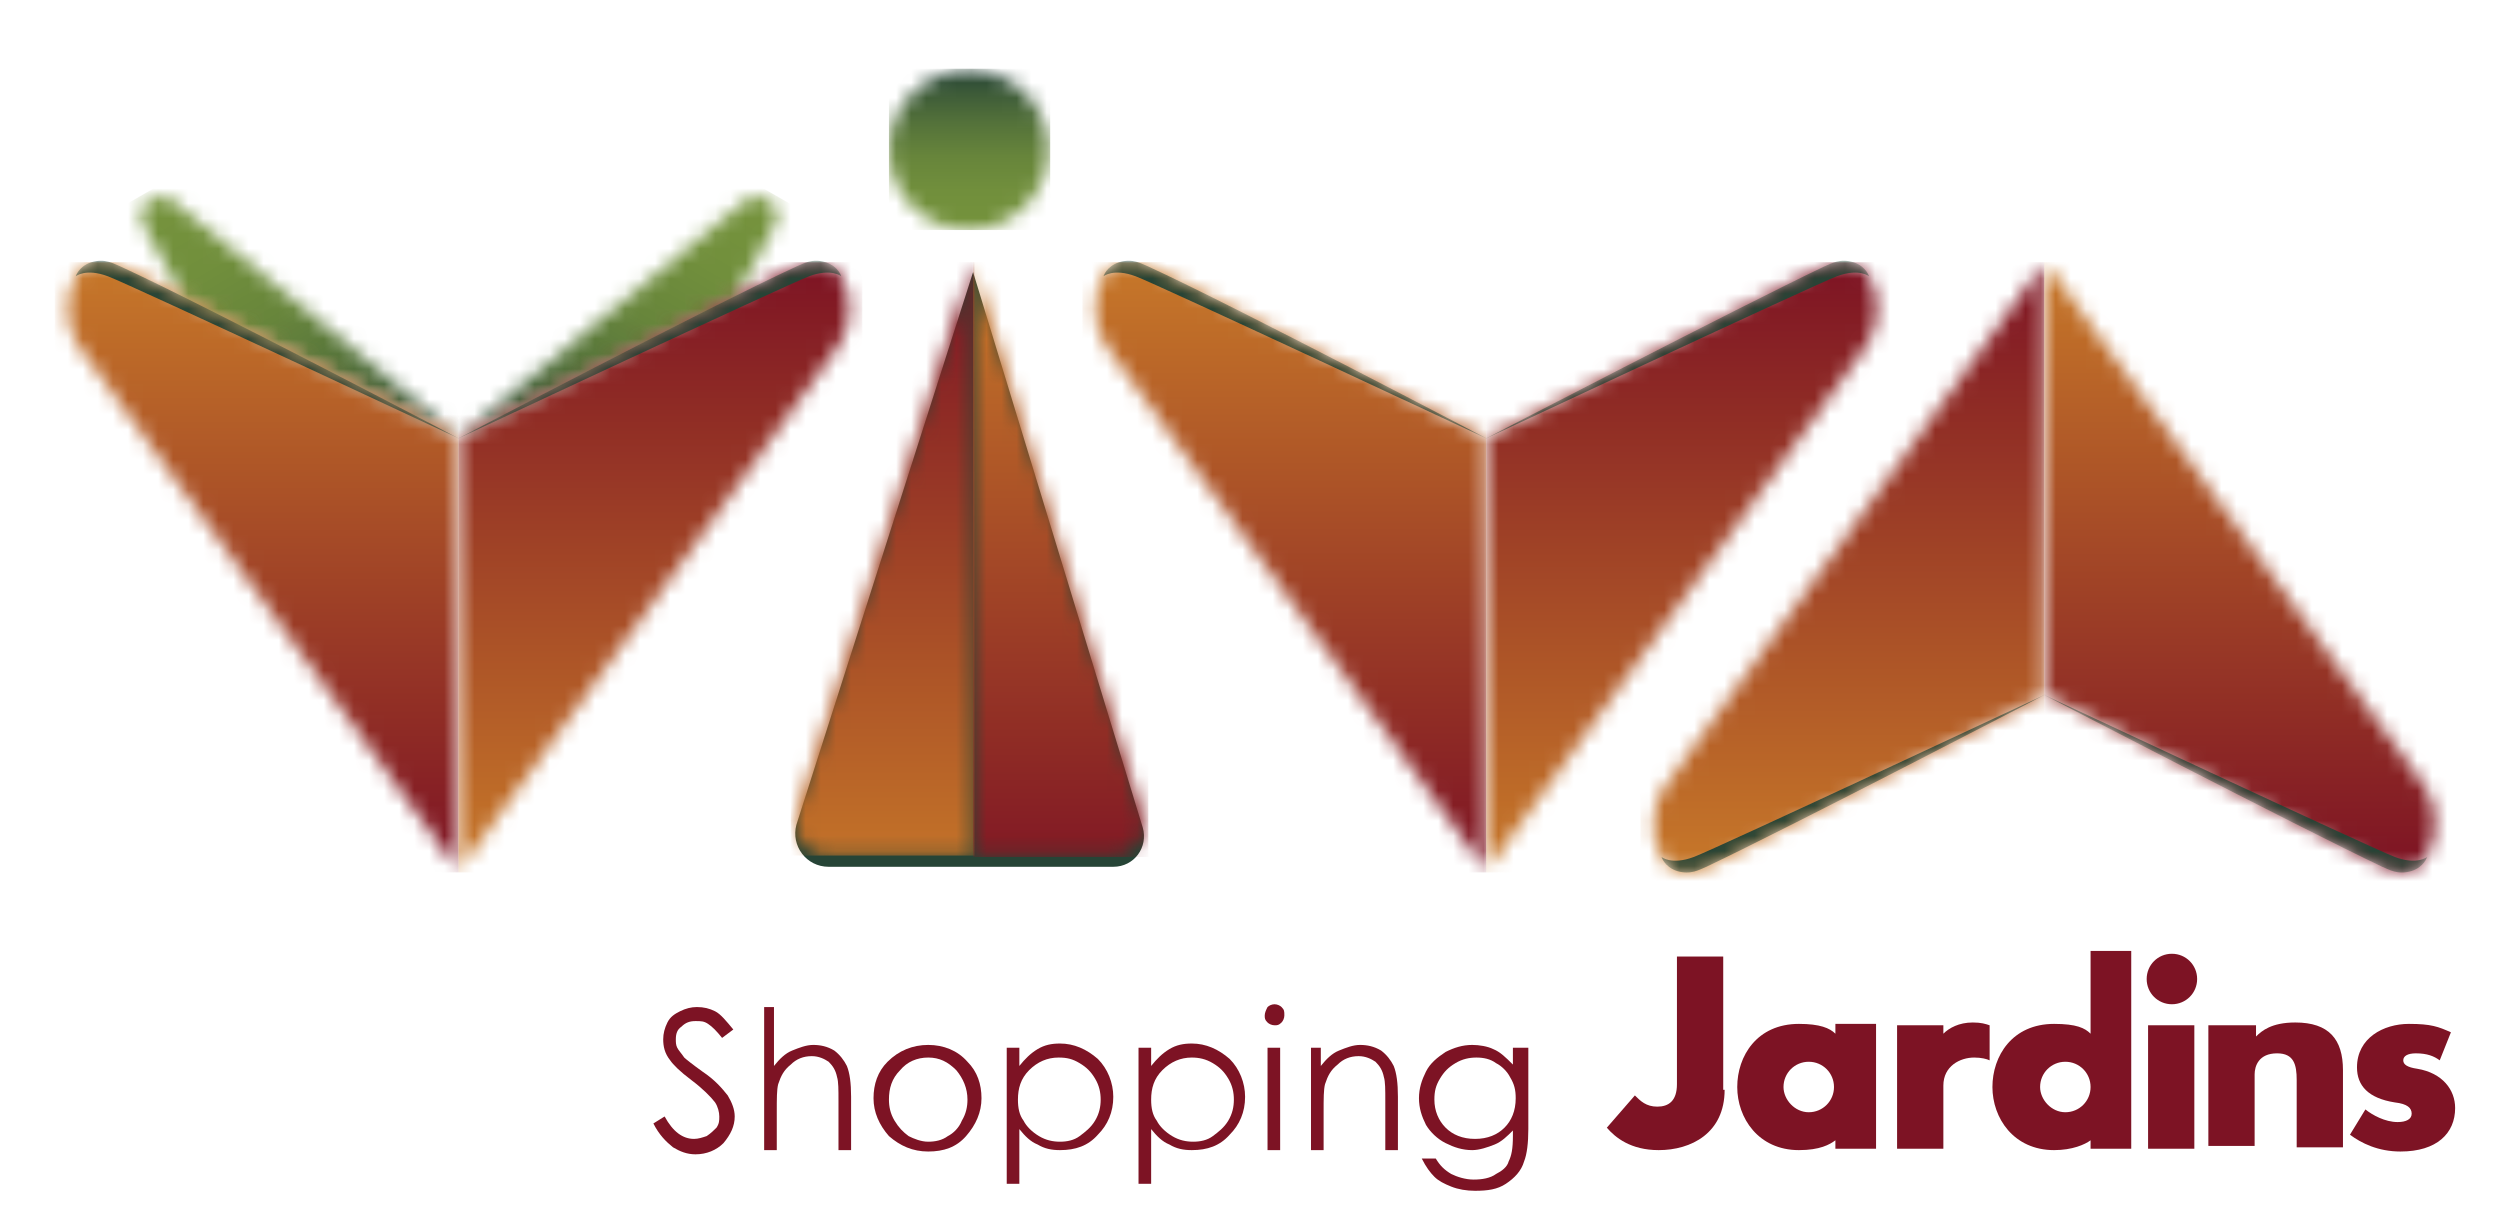 <svg width="166" height="80" viewBox="0 0 166 80" fill="none" xmlns="http://www.w3.org/2000/svg">
<path d="M52.882 54.761L64.612 18.067L75.878 54.948C76.25 56.251 75.319 57.555 73.922 57.555H55.023C53.533 57.555 52.509 56.158 52.882 54.761Z" fill="#264436"/>
<mask id="mask0_5522_65151" style="mask-type:luminance" maskUnits="userSpaceOnUse" x="52" y="17" width="13" height="40">
<path d="M64.426 17.788L52.882 54.016C52.509 55.413 53.533 56.81 54.93 56.81H64.613V17.509V17.416L64.426 17.788Z" fill="white"/>
</mask>
<g mask="url(#mask0_5522_65151)">
<path d="M64.706 17.416H52.509V56.81H64.706V17.416Z" fill="url(#paint0_linear_5522_65151)"/>
</g>
<mask id="mask1_5522_65151" style="mask-type:luminance" maskUnits="userSpaceOnUse" x="64" y="17" width="12" height="40">
<path d="M64.612 56.81H73.922C75.319 56.81 76.25 55.506 75.878 54.203L64.612 17.416V56.81Z" fill="white"/>
</mask>
<g mask="url(#mask1_5522_65151)">
<path d="M76.25 17.416H64.612V56.903H76.25V17.416Z" fill="url(#paint1_linear_5522_65151)"/>
</g>
<mask id="mask2_5522_65151" style="mask-type:luminance" maskUnits="userSpaceOnUse" x="9" y="13" width="22" height="17">
<path d="M9.868 13.318C9.217 13.784 9.31 14.529 9.496 14.901C10.148 16.205 12.289 20.023 12.289 20.023L30.537 29.057C30.537 29.057 13.127 14.529 11.358 13.225C11.172 13.132 10.893 13.039 10.706 13.039C10.427 13.039 10.148 13.132 9.868 13.318Z" fill="white"/>
</mask>
<g mask="url(#mask2_5522_65151)">
<path d="M14.523 38.277L2.327 17.043L25.137 3.912L37.426 25.052L14.523 38.277Z" fill="url(#paint2_linear_5522_65151)"/>
</g>
<mask id="mask3_5522_65151" style="mask-type:luminance" maskUnits="userSpaceOnUse" x="30" y="13" width="22" height="17">
<path d="M49.623 13.225C47.854 14.529 30.444 29.057 30.444 29.057L48.692 20.023C48.692 20.023 50.74 16.205 51.485 14.901C51.672 14.529 51.765 13.877 51.113 13.318C50.834 13.132 50.461 13.039 50.275 13.039C49.996 13.039 49.716 13.132 49.623 13.225Z" fill="white"/>
</mask>
<g mask="url(#mask3_5522_65151)">
<path d="M46.365 38.277L58.561 17.043L35.751 3.912L23.462 25.052L46.365 38.277Z" fill="url(#paint3_linear_5522_65151)"/>
</g>
<mask id="mask4_5522_65151" style="mask-type:luminance" maskUnits="userSpaceOnUse" x="4" y="17" width="27" height="41">
<path d="M5.027 18.347C3.631 21.048 5.307 23.096 5.307 23.096L30.444 57.835V29.057L8.472 17.881C8.472 17.881 7.541 17.322 6.61 17.322C6.052 17.416 5.4 17.602 5.027 18.347Z" fill="white"/>
</mask>
<g mask="url(#mask4_5522_65151)">
<path d="M30.444 17.416H3.631V57.928H30.444V17.416Z" fill="url(#paint4_linear_5522_65151)"/>
</g>
<mask id="mask5_5522_65151" style="mask-type:luminance" maskUnits="userSpaceOnUse" x="4" y="17" width="27" height="41">
<path d="M5.027 18.347C3.631 21.048 5.307 23.096 5.307 23.096L30.444 57.835V29.057L8.472 17.881C8.472 17.881 7.541 17.322 6.61 17.322C6.052 17.416 5.4 17.602 5.027 18.347Z" fill="white"/>
</mask>
<g mask="url(#mask5_5522_65151)">
<path d="M5.027 18.347C5.027 18.347 5.679 17.788 7.169 18.347C8.658 18.906 30.537 29.15 30.537 29.15C30.537 29.15 13.686 20.303 8.007 17.695C7.541 17.509 6.982 17.136 6.051 17.416C5.214 17.695 5.027 18.347 5.027 18.347Z" fill="#264436"/>
</g>
<mask id="mask6_5522_65151" style="mask-type:luminance" maskUnits="userSpaceOnUse" x="30" y="17" width="27" height="41">
<path d="M52.416 17.881L30.444 29.057V57.835L55.582 23.097C55.582 23.097 57.258 21.048 55.861 18.347C55.489 17.602 54.837 17.416 54.278 17.416C53.347 17.416 52.416 17.881 52.416 17.881Z" fill="white"/>
</mask>
<g mask="url(#mask6_5522_65151)">
<path d="M57.258 17.416H30.444V57.928H57.258V17.416Z" fill="url(#paint5_linear_5522_65151)"/>
</g>
<mask id="mask7_5522_65151" style="mask-type:luminance" maskUnits="userSpaceOnUse" x="30" y="17" width="27" height="41">
<path d="M52.416 17.881L30.444 29.057V57.835L55.582 23.097C55.582 23.097 57.258 21.048 55.861 18.347C55.489 17.602 54.837 17.416 54.278 17.416C53.347 17.416 52.416 17.881 52.416 17.881Z" fill="white"/>
</mask>
<g mask="url(#mask7_5522_65151)">
<path d="M55.861 18.347C55.861 18.347 55.209 17.788 53.72 18.347C52.23 18.906 30.351 29.15 30.351 29.15C30.351 29.15 47.202 20.303 52.882 17.695C53.347 17.509 53.906 17.136 54.837 17.416C55.675 17.695 55.861 18.347 55.861 18.347Z" fill="#264436"/>
</g>
<mask id="mask8_5522_65151" style="mask-type:luminance" maskUnits="userSpaceOnUse" x="72" y="17" width="27" height="41">
<path d="M73.271 18.347C71.874 21.048 73.55 23.096 73.55 23.096L98.687 57.835V29.057L76.715 17.881C76.715 17.881 75.784 17.322 74.853 17.322C74.295 17.416 73.643 17.602 73.271 18.347Z" fill="white"/>
</mask>
<g mask="url(#mask8_5522_65151)">
<path d="M98.687 17.416H71.874V57.928H98.687V17.416Z" fill="url(#paint6_linear_5522_65151)"/>
</g>
<mask id="mask9_5522_65151" style="mask-type:luminance" maskUnits="userSpaceOnUse" x="72" y="17" width="27" height="41">
<path d="M73.271 18.347C71.874 21.048 73.55 23.096 73.55 23.096L98.687 57.835V29.057L76.715 17.881C76.715 17.881 75.784 17.322 74.853 17.322C74.295 17.416 73.643 17.602 73.271 18.347Z" fill="white"/>
</mask>
<g mask="url(#mask9_5522_65151)">
<path d="M73.27 18.347C73.27 18.347 73.922 17.788 75.412 18.347C76.901 18.906 98.78 29.15 98.78 29.15C98.78 29.15 81.929 20.303 76.25 17.695C75.784 17.509 75.226 17.136 74.295 17.416C73.457 17.695 73.27 18.347 73.27 18.347Z" fill="#264436"/>
</g>
<mask id="mask10_5522_65151" style="mask-type:luminance" maskUnits="userSpaceOnUse" x="98" y="17" width="27" height="41">
<path d="M120.659 17.881L98.688 29.057V57.835L123.825 23.097C123.825 23.097 125.501 21.048 124.104 18.347C123.732 17.602 123.08 17.416 122.521 17.416C121.59 17.416 120.659 17.881 120.659 17.881Z" fill="white"/>
</mask>
<g mask="url(#mask10_5522_65151)">
<path d="M125.501 17.416H98.688V57.928H125.501V17.416Z" fill="url(#paint7_linear_5522_65151)"/>
</g>
<mask id="mask11_5522_65151" style="mask-type:luminance" maskUnits="userSpaceOnUse" x="98" y="17" width="27" height="41">
<path d="M120.659 17.881L98.688 29.057V57.835L123.825 23.097C123.825 23.097 125.501 21.048 124.104 18.347C123.732 17.602 123.08 17.416 122.521 17.416C121.59 17.416 120.659 17.881 120.659 17.881Z" fill="white"/>
</mask>
<g mask="url(#mask11_5522_65151)">
<path d="M124.104 18.347C124.104 18.347 123.452 17.788 121.963 18.347C120.473 18.906 98.594 29.15 98.594 29.15C98.594 29.15 115.446 20.396 121.125 17.695C121.59 17.509 122.149 17.136 123.08 17.416C123.918 17.695 124.104 18.347 124.104 18.347Z" fill="#264436"/>
</g>
<mask id="mask12_5522_65151" style="mask-type:luminance" maskUnits="userSpaceOnUse" x="109" y="17" width="27" height="41">
<path d="M110.605 52.154C110.605 52.154 108.929 54.203 110.325 56.903C111.256 58.766 113.77 57.369 113.77 57.369L135.742 46.193V17.416L110.605 52.154Z" fill="white"/>
</mask>
<g mask="url(#mask12_5522_65151)">
<path d="M135.742 17.416H108.929V58.859H135.742V17.416Z" fill="url(#paint8_linear_5522_65151)"/>
</g>
<mask id="mask13_5522_65151" style="mask-type:luminance" maskUnits="userSpaceOnUse" x="109" y="17" width="27" height="41">
<path d="M110.605 52.154C110.605 52.154 108.929 54.203 110.325 56.903C111.256 58.766 113.77 57.369 113.77 57.369L135.742 46.193V17.416L110.605 52.154Z" fill="white"/>
</mask>
<g mask="url(#mask13_5522_65151)">
<path d="M110.325 56.903C110.325 56.903 110.977 57.462 112.467 56.903C113.956 56.345 135.835 46.1 135.835 46.1C135.835 46.1 118.984 54.855 113.304 57.555C112.839 57.742 112.28 58.114 111.349 57.835C110.511 57.555 110.325 56.903 110.325 56.903Z" fill="#264436"/>
</g>
<mask id="mask14_5522_65151" style="mask-type:luminance" maskUnits="userSpaceOnUse" x="135" y="17" width="27" height="41">
<path d="M135.742 46.1L157.714 57.276C157.714 57.276 160.227 58.766 161.158 56.81C162.555 54.109 160.879 52.06 160.879 52.06L135.742 17.322V46.1Z" fill="white"/>
</mask>
<g mask="url(#mask14_5522_65151)">
<path d="M162.555 17.416H135.742V58.859H162.555V17.416Z" fill="url(#paint9_linear_5522_65151)"/>
</g>
<mask id="mask15_5522_65151" style="mask-type:luminance" maskUnits="userSpaceOnUse" x="135" y="17" width="27" height="41">
<path d="M135.742 46.1L157.714 57.276C157.714 57.276 160.227 58.766 161.158 56.81C162.555 54.109 160.879 52.06 160.879 52.06L135.742 17.322V46.1Z" fill="white"/>
</mask>
<g mask="url(#mask15_5522_65151)">
<path d="M161.158 56.903C161.158 56.903 160.507 57.462 159.017 56.903C157.527 56.344 135.648 46.1 135.648 46.1C135.648 46.1 152.5 54.854 158.179 57.555C158.645 57.741 159.203 58.114 160.134 57.834C160.972 57.555 161.158 56.903 161.158 56.903Z" fill="#264436"/>
</g>
<mask id="mask16_5522_65151" style="mask-type:luminance" maskUnits="userSpaceOnUse" x="59" y="4" width="11" height="12">
<path d="M59.026 9.965C59.026 12.945 61.447 15.274 64.333 15.274C67.219 15.274 69.64 12.852 69.64 9.965C69.64 6.985 67.219 4.657 64.333 4.657C61.447 4.657 59.026 6.985 59.026 9.965Z" fill="white"/>
</mask>
<g mask="url(#mask16_5522_65151)">
<path d="M69.733 4.563H59.026V15.274H69.733V4.563Z" fill="url(#paint10_linear_5522_65151)"/>
</g>
<path d="M43.385 74.598L44.13 74.133C44.689 75.157 45.34 75.623 46.085 75.623C46.364 75.623 46.644 75.53 46.923 75.436C47.202 75.25 47.389 75.064 47.575 74.878C47.761 74.598 47.761 74.412 47.761 74.133C47.761 73.853 47.668 73.481 47.482 73.201C47.202 72.829 46.644 72.27 45.899 71.711C45.154 71.153 44.689 70.687 44.502 70.407C44.13 69.942 44.037 69.476 44.037 69.01C44.037 68.638 44.13 68.265 44.316 67.893C44.502 67.52 44.782 67.334 45.154 67.148C45.527 66.962 45.899 66.868 46.271 66.868C46.737 66.868 47.109 66.962 47.482 67.148C47.854 67.334 48.227 67.8 48.692 68.359L47.947 68.917C47.575 68.452 47.295 68.172 47.016 67.986C46.737 67.8 46.551 67.8 46.178 67.8C45.806 67.8 45.527 67.893 45.247 68.172C44.968 68.359 44.875 68.638 44.875 69.01C44.875 69.197 44.875 69.383 44.968 69.569C45.061 69.755 45.247 69.942 45.434 70.221C45.527 70.314 45.992 70.687 46.644 71.153C47.482 71.711 47.947 72.27 48.32 72.736C48.599 73.201 48.785 73.667 48.785 74.133C48.785 74.785 48.506 75.343 48.04 75.902C47.575 76.368 46.923 76.647 46.178 76.647C45.62 76.647 45.154 76.461 44.689 76.182C44.223 75.809 43.758 75.343 43.385 74.598Z" fill="#7D1324"/>
<path d="M50.554 66.868H51.392V70.78C51.764 70.314 52.137 69.942 52.602 69.755C53.068 69.569 53.533 69.383 53.999 69.383C54.465 69.383 54.93 69.476 55.395 69.755C55.768 70.035 56.047 70.407 56.233 70.78C56.42 71.246 56.513 71.897 56.513 72.829V76.368H55.675V73.108C55.675 72.363 55.675 71.804 55.582 71.525C55.489 71.059 55.302 70.78 55.023 70.501C54.744 70.314 54.371 70.128 53.906 70.128C53.347 70.128 52.882 70.314 52.509 70.687C52.044 71.059 51.858 71.432 51.671 71.991C51.578 72.363 51.578 72.922 51.578 73.853V76.368H50.74V66.868H50.554Z" fill="#7D1324"/>
<path d="M61.633 69.383C62.657 69.383 63.588 69.756 64.24 70.501C64.891 71.153 65.171 71.991 65.171 72.922C65.171 73.853 64.798 74.692 64.147 75.437C63.495 76.182 62.657 76.461 61.633 76.461C60.609 76.461 59.771 76.088 59.026 75.437C58.374 74.692 58.002 73.853 58.002 72.922C58.002 71.991 58.281 71.153 58.933 70.501C59.678 69.756 60.609 69.383 61.633 69.383ZM61.633 70.221C60.888 70.221 60.236 70.501 59.771 71.059C59.212 71.618 59.026 72.27 59.026 73.015C59.026 73.481 59.119 73.947 59.398 74.412C59.678 74.878 59.957 75.157 60.33 75.437C60.702 75.623 61.167 75.809 61.633 75.809C62.098 75.809 62.564 75.716 62.936 75.437C63.309 75.25 63.681 74.878 63.867 74.412C64.147 73.947 64.24 73.481 64.24 73.015C64.24 72.27 63.96 71.618 63.495 71.059C62.936 70.501 62.378 70.221 61.633 70.221Z" fill="#7D1324"/>
<path d="M66.847 69.569H67.685V70.78C68.057 70.314 68.429 69.942 68.895 69.662C69.36 69.383 69.826 69.29 70.385 69.29C71.316 69.29 72.153 69.662 72.898 70.314C73.55 70.966 73.922 71.898 73.922 72.829C73.922 73.853 73.55 74.692 72.898 75.344C72.247 76.088 71.409 76.368 70.385 76.368C69.826 76.368 69.36 76.275 68.895 75.995C68.429 75.809 68.057 75.437 67.685 74.971V78.603H66.847V69.569ZM70.291 70.221C69.547 70.221 68.895 70.501 68.336 71.059C67.778 71.618 67.591 72.27 67.591 73.015C67.591 73.574 67.685 74.04 67.964 74.412C68.15 74.785 68.522 75.157 68.988 75.437C69.454 75.716 69.919 75.809 70.385 75.809C70.85 75.809 71.316 75.716 71.688 75.437C72.06 75.157 72.433 74.878 72.712 74.412C72.991 73.947 73.085 73.481 73.085 73.015C73.085 72.549 72.991 72.084 72.712 71.618C72.433 71.153 72.153 70.873 71.688 70.594C71.222 70.314 70.85 70.221 70.291 70.221Z" fill="#7D1324"/>
<path d="M75.598 69.569H76.436V70.78C76.808 70.314 77.181 69.942 77.646 69.662C78.112 69.383 78.577 69.29 79.136 69.29C80.067 69.29 80.905 69.662 81.65 70.314C82.302 70.966 82.674 71.898 82.674 72.829C82.674 73.853 82.302 74.692 81.65 75.344C80.998 76.088 80.16 76.368 79.136 76.368C78.577 76.368 78.112 76.275 77.646 75.995C77.181 75.809 76.808 75.437 76.436 74.971V78.603H75.598V69.569ZM79.136 70.221C78.391 70.221 77.74 70.501 77.181 71.059C76.622 71.618 76.436 72.27 76.436 73.015C76.436 73.574 76.529 74.04 76.808 74.412C76.995 74.785 77.367 75.157 77.833 75.437C78.298 75.716 78.764 75.809 79.229 75.809C79.695 75.809 80.16 75.716 80.532 75.437C80.905 75.157 81.277 74.878 81.557 74.412C81.836 73.947 81.929 73.481 81.929 73.015C81.929 72.549 81.836 72.084 81.557 71.618C81.277 71.153 80.998 70.873 80.532 70.594C80.067 70.314 79.602 70.221 79.136 70.221Z" fill="#7D1324"/>
<path d="M84.629 66.682C84.816 66.682 85.002 66.775 85.095 66.868C85.281 67.055 85.281 67.148 85.281 67.427C85.281 67.613 85.188 67.8 85.095 67.893C84.909 68.079 84.816 68.079 84.629 68.079C84.443 68.079 84.257 67.986 84.164 67.893C83.978 67.707 83.978 67.613 83.978 67.427C83.978 67.241 84.071 67.055 84.164 66.868C84.257 66.775 84.443 66.682 84.629 66.682ZM84.164 69.569H85.002V76.368H84.164V69.569Z" fill="#7D1324"/>
<path d="M86.864 69.569H87.702V70.78C88.074 70.314 88.447 69.942 88.912 69.756C89.377 69.569 89.843 69.383 90.308 69.383C90.774 69.383 91.24 69.476 91.705 69.756C92.078 70.035 92.357 70.407 92.543 70.78C92.729 71.246 92.822 71.898 92.822 72.829V76.368H91.984V73.108C91.984 72.363 91.984 71.805 91.891 71.525C91.798 71.059 91.612 70.78 91.333 70.501C91.053 70.314 90.681 70.128 90.215 70.128C89.657 70.128 89.191 70.314 88.819 70.687C88.353 71.059 88.167 71.432 87.981 71.991C87.888 72.363 87.888 72.922 87.888 73.853V76.368H87.05V69.569H86.864Z" fill="#7D1324"/>
<path d="M100.643 69.569H101.481V74.971C101.481 75.902 101.388 76.647 101.201 77.113C101.015 77.765 100.55 78.231 99.991 78.603C99.432 78.976 98.781 79.069 97.943 79.069C97.384 79.069 96.826 78.976 96.36 78.789C95.895 78.603 95.522 78.417 95.243 78.137C94.964 77.858 94.684 77.486 94.405 76.927H95.336C95.615 77.392 95.895 77.672 96.36 77.951C96.733 78.137 97.291 78.324 97.85 78.324C98.408 78.324 98.967 78.231 99.339 77.951C99.712 77.765 100.084 77.486 100.177 77.113C100.363 76.74 100.457 76.275 100.457 75.437V75.064C100.084 75.437 99.712 75.809 99.246 75.995C98.781 76.182 98.222 76.368 97.757 76.368C97.105 76.368 96.546 76.182 95.988 75.902C95.429 75.623 94.964 75.157 94.684 74.692C94.405 74.133 94.219 73.574 94.219 72.922C94.219 72.27 94.405 71.711 94.684 71.153C94.964 70.594 95.429 70.221 95.988 69.849C96.546 69.569 97.105 69.383 97.757 69.383C98.222 69.383 98.781 69.476 99.153 69.662C99.619 69.849 99.991 70.221 100.457 70.687V69.569H100.643ZM98.036 70.221C97.57 70.221 97.105 70.314 96.639 70.594C96.174 70.873 95.895 71.153 95.615 71.618C95.336 72.084 95.243 72.456 95.243 73.015C95.243 73.76 95.522 74.412 95.988 74.878C96.453 75.344 97.105 75.623 97.943 75.623C98.781 75.623 99.432 75.344 99.898 74.878C100.363 74.412 100.643 73.76 100.643 72.922C100.643 72.363 100.55 71.991 100.27 71.525C100.084 71.153 99.712 70.78 99.339 70.594C98.967 70.314 98.501 70.221 98.036 70.221Z" fill="#7D1324"/>
<path d="M114.515 72.363C114.515 75.25 112.28 76.368 110.139 76.368C108.277 76.368 107.253 75.53 106.694 74.878L108.556 72.736C108.929 73.108 109.301 73.481 110.046 73.481C110.791 73.481 111.349 73.108 111.349 71.991V63.516H114.422V72.363H114.515Z" fill="#7D1324"/>
<path d="M124.57 76.275H121.87V75.716C121.497 75.995 120.846 76.368 119.449 76.368C116.749 76.368 115.353 74.226 115.353 72.177C115.353 70.128 116.656 67.986 119.449 67.986C120.846 67.986 121.497 68.266 121.87 68.638V67.986H124.57V76.275ZM120.101 73.853C121.032 73.853 121.777 73.108 121.777 72.177C121.777 71.246 121.032 70.501 120.101 70.501C119.17 70.501 118.425 71.246 118.425 72.177C118.425 73.015 119.17 73.853 120.101 73.853Z" fill="#7D1324"/>
<path d="M125.966 68.079H129.039V68.638C129.411 68.266 130.063 67.893 130.994 67.893C131.552 67.893 131.832 67.986 132.111 68.079V70.407C131.925 70.314 131.552 70.221 131.087 70.221C130.156 70.221 129.039 70.78 129.039 72.084V76.275H125.966V68.079Z" fill="#7D1324"/>
<path d="M141.514 63.143V76.275H138.814V75.716C138.442 75.995 137.604 76.368 136.394 76.368C133.694 76.368 132.297 74.226 132.297 72.177C132.297 70.128 133.601 67.986 136.394 67.986C137.883 67.986 138.442 68.265 138.814 68.638V63.143H141.514ZM137.139 73.853C138.07 73.853 138.814 73.108 138.814 72.177C138.814 71.246 138.07 70.501 137.139 70.501C136.208 70.501 135.463 71.246 135.463 72.177C135.463 73.015 136.208 73.853 137.139 73.853Z" fill="#7D1324"/>
<path d="M144.214 66.682C143.283 66.682 142.539 65.937 142.539 65.006C142.539 64.075 143.283 63.33 144.214 63.33C145.145 63.33 145.89 64.075 145.89 65.006C145.89 65.937 145.145 66.682 144.214 66.682ZM145.704 76.275H142.632V68.079H145.704V76.275Z" fill="#7D1324"/>
<path d="M146.728 68.079H149.8V68.824C150.173 68.452 150.824 67.893 152.407 67.893C154.641 67.893 155.573 69.01 155.573 71.059V76.182H152.5V71.711C152.5 70.687 152.314 69.942 151.197 69.942C149.986 69.942 149.707 70.78 149.707 71.339V76.088H146.635V68.079H146.728Z" fill="#7D1324"/>
<path d="M160.414 69.942C159.855 69.942 159.576 70.128 159.576 70.407C159.576 70.687 159.855 70.873 160.507 70.966C162.183 71.246 163.021 72.363 163.021 73.574C163.021 75.25 161.81 76.461 159.39 76.461C157.9 76.461 156.783 75.902 156.038 75.344L157.062 73.667C157.528 74.04 158.366 74.505 159.204 74.505C159.762 74.505 160.135 74.319 160.135 73.947C160.135 73.574 159.855 73.295 159.017 73.201C157.248 72.922 156.504 72.084 156.504 70.873C156.504 68.917 158.273 67.986 159.948 67.986C161.438 67.986 161.903 68.172 162.741 68.545L161.997 70.407C161.624 70.128 161.159 69.942 160.414 69.942Z" fill="#7D1324"/>
<defs>
<linearGradient id="paint0_linear_5522_65151" x1="58.577" y1="17.396" x2="58.577" y2="59.476" gradientUnits="userSpaceOnUse">
<stop stop-color="#7D1324"/>
<stop offset="1" stop-color="#C77829"/>
</linearGradient>
<linearGradient id="paint1_linear_5522_65151" x1="70.404" y1="17.417" x2="70.404" y2="59.498" gradientUnits="userSpaceOnUse">
<stop stop-color="#C77829"/>
<stop offset="1" stop-color="#7D1324"/>
</linearGradient>
<linearGradient id="paint2_linear_5522_65151" x1="25.977" y1="31.692" x2="13.988" y2="10.933" gradientUnits="userSpaceOnUse">
<stop stop-color="#264436"/>
<stop offset="0.005" stop-color="#264436"/>
<stop offset="0.135" stop-color="#3B5938"/>
<stop offset="0.334" stop-color="#54723A"/>
<stop offset="0.541" stop-color="#67853B"/>
<stop offset="0.758" stop-color="#718F3C"/>
<stop offset="1" stop-color="#75933C"/>
</linearGradient>
<linearGradient id="paint3_linear_5522_65151" x1="34.932" y1="31.679" x2="46.915" y2="10.93" gradientUnits="userSpaceOnUse">
<stop stop-color="#264436"/>
<stop offset="0.005" stop-color="#264436"/>
<stop offset="0.135" stop-color="#3B5938"/>
<stop offset="0.334" stop-color="#54723A"/>
<stop offset="0.541" stop-color="#67853B"/>
<stop offset="0.758" stop-color="#718F3C"/>
<stop offset="1" stop-color="#75933C"/>
</linearGradient>
<linearGradient id="paint4_linear_5522_65151" x1="17.049" y1="57.867" x2="17.049" y2="17.385" gradientUnits="userSpaceOnUse">
<stop stop-color="#7D1324"/>
<stop offset="1" stop-color="#C77829"/>
</linearGradient>
<linearGradient id="paint5_linear_5522_65151" x1="43.86" y1="57.867" x2="43.86" y2="17.385" gradientUnits="userSpaceOnUse">
<stop stop-color="#C77829"/>
<stop offset="1" stop-color="#7D1324"/>
</linearGradient>
<linearGradient id="paint6_linear_5522_65151" x1="85.3" y1="57.867" x2="85.3" y2="17.385" gradientUnits="userSpaceOnUse">
<stop stop-color="#7D1324"/>
<stop offset="0.232" stop-color="#8E2A25"/>
<stop offset="1" stop-color="#C77829"/>
</linearGradient>
<linearGradient id="paint7_linear_5522_65151" x1="112.111" y1="57.867" x2="112.111" y2="17.385" gradientUnits="userSpaceOnUse">
<stop stop-color="#C77829"/>
<stop offset="1" stop-color="#7D1324"/>
</linearGradient>
<linearGradient id="paint8_linear_5522_65151" x1="122.315" y1="17.368" x2="122.315" y2="57.85" gradientUnits="userSpaceOnUse">
<stop stop-color="#7D1324"/>
<stop offset="1" stop-color="#C77829"/>
</linearGradient>
<linearGradient id="paint9_linear_5522_65151" x1="149.125" y1="17.368" x2="149.125" y2="57.85" gradientUnits="userSpaceOnUse">
<stop stop-color="#C77829"/>
<stop offset="1" stop-color="#7D1324"/>
</linearGradient>
<linearGradient id="paint10_linear_5522_65151" x1="64.365" y1="4.605" x2="64.365" y2="15.279" gradientUnits="userSpaceOnUse">
<stop stop-color="#264436"/>
<stop offset="0.005" stop-color="#264436"/>
<stop offset="0.135" stop-color="#3B5938"/>
<stop offset="0.334" stop-color="#54723A"/>
<stop offset="0.541" stop-color="#67853B"/>
<stop offset="0.758" stop-color="#718F3C"/>
<stop offset="1" stop-color="#75933C"/>
</linearGradient>
</defs>
</svg>
